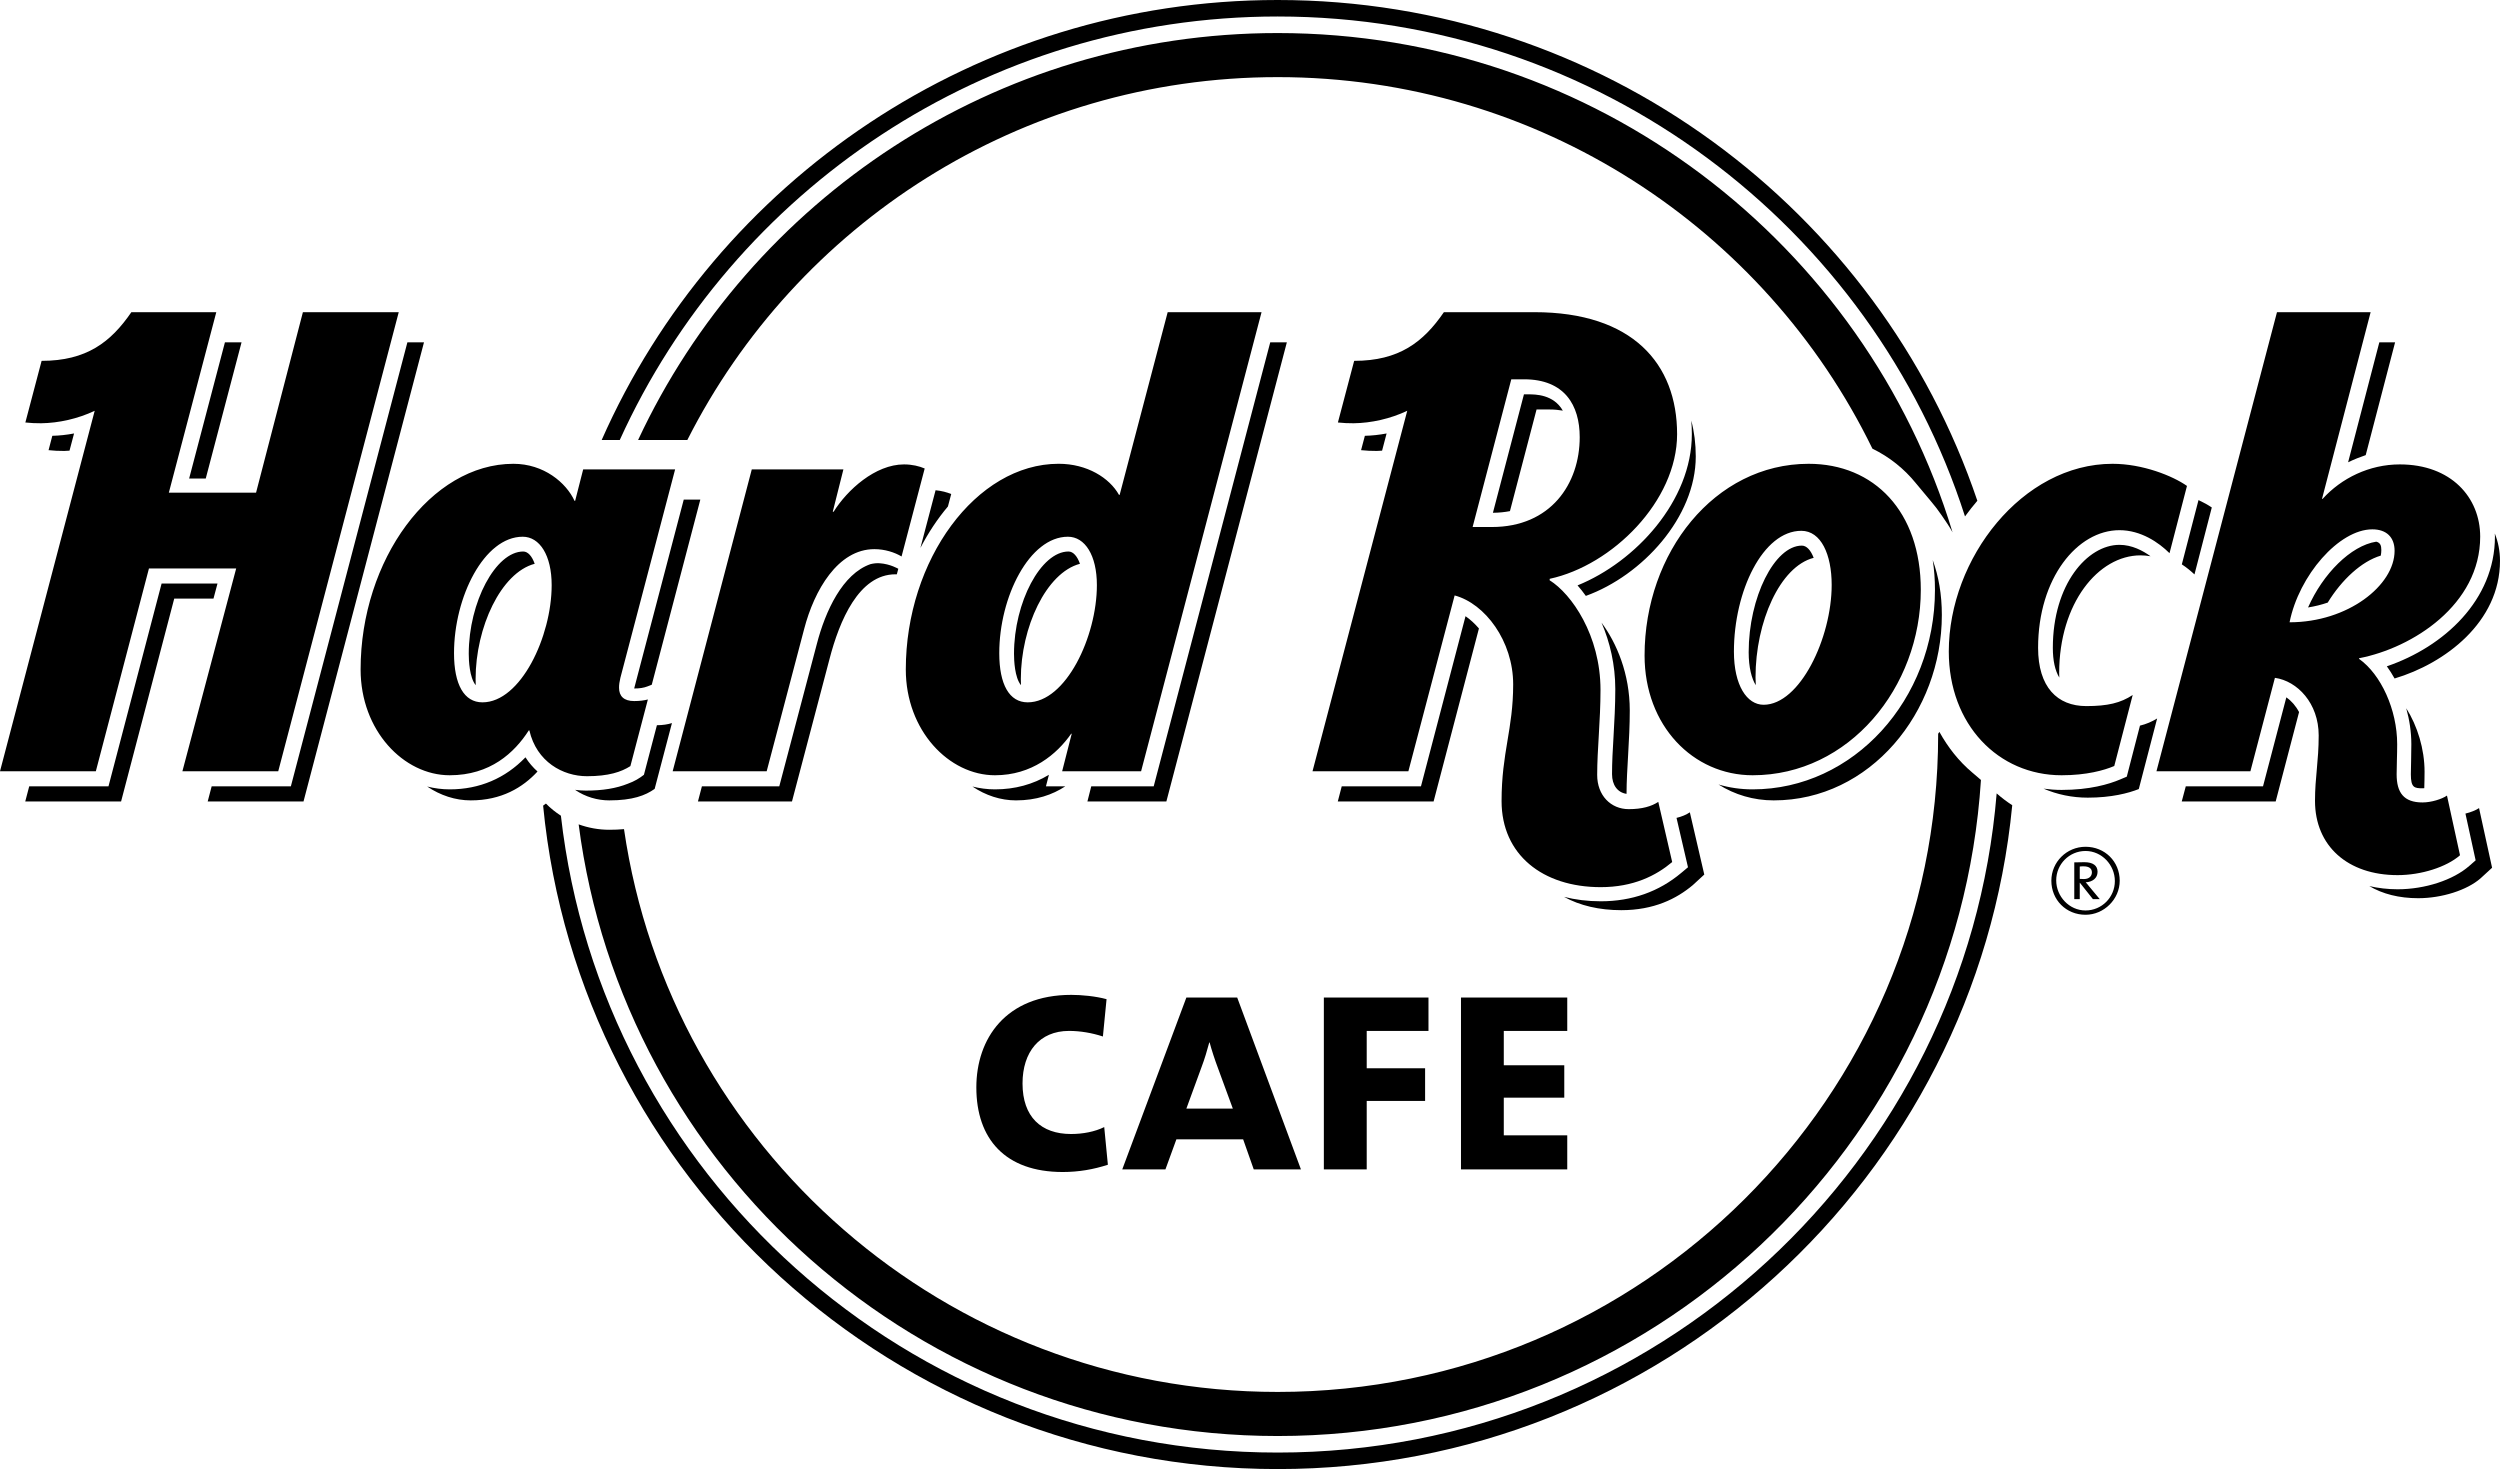<svg xmlns="http://www.w3.org/2000/svg" width="194" height="114" viewBox="0 0 194 114" fill="none"><path d="M99.147 111.435C128.116 111.435 151.887 88.909 153.722 60.526C153.36 60.218 153.052 59.952 153.052 59.952C152.011 59.078 151.164 58 150.496 56.794C150.468 56.845 150.434 56.89 150.401 56.941C150.401 56.959 150.401 56.981 150.401 57.001C150.401 85.128 127.41 108.014 99.147 108.014C73.39 108.014 52.01 89.005 48.423 64.341C48.06 64.374 47.68 64.39 47.277 64.39C46.45 64.39 45.651 64.24 44.903 63.971C48.352 90.707 71.363 111.435 99.147 111.435ZM99.147 2.565C77.186 2.565 58.208 15.516 49.515 34.146H53.336C61.768 17.461 79.136 5.985 99.147 5.985C119.43 5.985 136.992 17.767 145.299 34.815C146.619 35.46 147.773 36.377 148.708 37.541C149.72 38.75 150.059 39.157 150.192 39.331C150.177 39.303 151.089 40.513 151.519 41.309C144.734 18.92 123.826 2.565 99.147 2.565Z" fill="black"></path><path d="M154.941 61.568C152.595 90.165 128.471 112.719 99.147 112.719C70.418 112.719 46.68 91.066 43.526 63.299C43.105 63.027 42.714 62.715 42.364 62.357C42.293 62.413 42.219 62.462 42.146 62.518C44.946 91.368 69.438 114 99.147 114C128.868 114 153.369 91.352 156.15 62.485C155.727 62.212 155.323 61.904 154.941 61.568ZM48.093 34.146C56.875 14.789 76.458 1.28 99.147 1.28C124.09 1.28 145.27 17.602 152.484 40.073C152.792 39.652 153.111 39.245 153.442 38.858C145.812 16.299 124.356 0 99.147 0C75.733 0 55.555 14.063 46.689 34.146H48.093Z" fill="black"></path><path fill-rule="evenodd" clip-rule="evenodd" d="M30.942 24.225L21.591 59.85H14.154L18.328 44.111H11.559L7.437 59.85H0L7.348 31.877C6.055 32.493 4.554 32.83 3.187 32.845C2.779 32.847 2.364 32.83 1.968 32.785L3.229 28.002C6.714 28.002 8.6 26.55 10.194 24.225H16.784L13.102 38.23H19.87L23.505 24.225H30.942ZM59.494 59.85L62.404 48.805C63.18 45.818 65.015 42.614 67.85 42.614C68.668 42.614 69.429 42.864 69.961 43.183L71.756 36.355C71.332 36.174 70.786 36.038 70.152 36.038C67.918 36.038 65.74 38.025 64.689 39.712H64.622L65.448 36.426H58.338L52.199 59.85H59.494ZM140.349 35.991C133.051 35.991 127.619 42.889 127.619 50.864C127.619 56.318 131.387 60.16 136.005 60.16C143.491 60.16 149.054 53.324 149.054 45.773C149.054 39.694 145.435 35.991 140.349 35.991ZM136.855 54.69C135.566 54.69 134.552 53.193 134.552 50.563C134.552 45.871 136.8 41.191 139.783 41.191C141.316 41.191 142.138 43.032 142.138 45.389C142.138 49.519 139.663 54.69 136.855 54.69ZM90.612 24.225L86.885 38.402H86.834C86.096 37.082 84.357 35.989 82.152 35.989C75.751 35.989 70.29 43.442 70.29 51.953C70.29 56.698 73.644 60.16 77.208 60.16C80.073 60.16 82.012 58.529 83.123 56.938H83.165L82.423 59.85H88.549L97.896 24.225H90.612ZM79.748 54.502C78.324 54.502 77.543 53.122 77.543 50.686C77.543 46.313 79.887 41.65 82.87 41.65C84.192 41.65 85.118 43.087 85.118 45.405C85.118 49.394 82.716 54.502 79.748 54.502ZM50.275 54.279C49.98 54.355 49.639 54.402 49.211 54.402C48.415 54.402 48.038 54.027 48.038 53.369C48.035 53.146 48.073 52.887 48.142 52.597L52.389 36.426H45.254L44.631 38.866H44.584C43.934 37.454 42.2 35.991 39.84 35.991C33.442 35.991 27.983 43.442 27.983 51.953C27.983 56.698 31.329 60.16 34.895 60.16C38.043 60.16 39.919 58.415 41.033 56.68H41.079C41.64 59.12 43.681 60.234 45.549 60.234C47.23 60.234 48.211 59.901 48.918 59.45L50.275 54.279ZM37.437 54.502C36.013 54.502 35.232 53.122 35.232 50.686C35.232 46.313 37.575 41.65 40.562 41.65C41.878 41.65 42.809 43.087 42.809 45.407C42.809 49.394 40.405 54.502 37.437 54.502ZM126.39 62.79C124.993 62.79 123.941 61.719 123.941 60.136C123.941 58.163 124.199 55.928 124.199 53.541C124.199 49.298 121.945 46.079 120.252 45.03L120.257 44.916C125.104 43.873 130.143 38.886 130.143 33.693C130.143 28.221 126.683 24.225 119.074 24.225H112.046C110.451 26.55 108.568 28.002 105.083 28.002L103.821 32.785C104.218 32.83 104.63 32.847 105.039 32.845C106.405 32.83 107.906 32.493 109.202 31.877L101.851 59.85H109.29L112.88 46.206C115.24 46.835 117.422 49.751 117.422 53.104C117.422 56.615 116.522 58.378 116.522 62.166C116.522 66.317 119.704 68.843 124.214 68.843C126.749 68.843 128.508 67.952 129.762 66.895L128.683 62.226C128.156 62.574 127.428 62.79 126.39 62.79ZM115.77 40.896H114.275L117.276 29.434H118.267C121.415 29.434 122.586 31.449 122.586 33.927C122.586 37.55 120.33 40.896 115.77 40.896ZM158.156 50.271C158.156 44.854 161.205 41.142 164.47 41.142C166.136 41.142 167.523 42.099 168.354 42.927L169.709 37.708C168.596 36.926 166.269 35.991 163.934 35.991C156.933 35.991 151.226 43.339 151.226 50.559C151.226 56.229 155.068 60.16 159.979 60.16C161.909 60.16 163.27 59.781 164.067 59.442L165.497 53.932C164.561 54.549 163.563 54.793 161.899 54.793C159.641 54.793 158.156 53.316 158.156 50.271ZM187.984 62.27C186.527 62.27 185.979 61.503 185.979 60.087C185.979 59.301 186.021 58.67 186.021 57.749C186.021 55.067 184.759 52.328 183.062 51.127V51.08C187.233 50.275 192.463 46.918 192.463 41.644C192.463 38.594 190.198 36.038 186.225 36.038C183.859 36.038 181.692 37.104 180.235 38.712H180.188L183.961 24.225H176.694L167.341 59.85H174.631L176.533 52.6C178.273 52.845 179.93 54.57 179.93 57.068C179.93 59.078 179.644 60.301 179.644 62.146C179.644 65.653 182.188 67.91 186.052 67.91C187.889 67.91 189.848 67.286 190.897 66.368L189.885 61.737C189.491 62.011 188.666 62.27 187.984 62.27ZM177.67 48.29C178.398 44.657 181.503 41.077 184.094 41.077C185.192 41.077 185.82 41.691 185.82 42.742C185.82 45.418 182.202 48.29 177.67 48.29Z" fill="black"></path><path fill-rule="evenodd" clip-rule="evenodd" d="M32.901 26.567L23.552 62.195H16.117L16.425 61.019H22.571L31.613 26.567H32.901ZM15.966 37.133L18.743 26.567H17.454L14.677 37.133H15.966ZM5.394 34.971L5.747 33.637C5.179 33.744 4.609 33.807 4.059 33.818L3.768 34.933C4.163 34.978 4.574 34.994 4.988 34.993C5.122 34.989 5.261 34.982 5.394 34.971ZM107.25 34.971L107.6 33.637C107.032 33.744 106.46 33.807 105.914 33.818L105.619 34.933C106.016 34.978 106.431 34.994 106.837 34.993C106.972 34.989 107.112 34.982 107.25 34.971ZM16.567 46.449L16.878 45.28H12.541L8.418 61.019H2.267L1.959 62.195H9.396L13.521 46.449H16.567ZM140.741 43.288C140.517 42.697 140.193 42.34 139.825 42.34C137.704 42.34 135.697 46.362 135.697 50.612C135.697 51.79 135.93 52.671 136.249 53.171C136.238 52.974 136.229 52.774 136.229 52.564C136.229 48.258 138.122 43.962 140.741 43.288ZM149.979 43.462C150.095 44.196 150.153 44.968 150.153 45.773C150.153 54.311 143.809 61.255 136.005 61.255C135.076 61.255 134.191 61.124 133.355 60.876C134.61 61.672 136.078 62.11 137.64 62.11C145.126 62.11 150.687 55.272 150.687 47.723C150.687 46.132 150.436 44.704 149.979 43.462ZM40.775 58.768C39.212 60.394 37.213 61.255 34.895 61.255C34.297 61.255 33.709 61.175 33.147 61.034C34.174 61.726 35.343 62.11 36.528 62.11C38.914 62.11 40.567 61.111 41.711 59.87C41.363 59.555 41.046 59.19 40.775 58.768ZM36.907 52.687C36.907 48.689 38.87 44.441 41.492 43.75C41.286 43.161 40.968 42.797 40.603 42.797C38.468 42.797 36.375 46.726 36.375 50.735C36.375 51.23 36.426 52.579 36.916 53.171C36.912 53.014 36.907 52.854 36.907 52.687ZM49.211 53.427C49.639 53.427 49.956 53.376 50.247 53.264L50.577 53.135L54.346 38.768H53.059L49.211 53.427ZM73.559 39.303L73.814 38.338C73.481 38.199 73.067 38.088 72.601 38.043L71.423 42.52C72.035 41.34 72.752 40.258 73.559 39.303ZM69.593 44.569L69.708 44.138C69.708 44.138 69.085 43.765 68.271 43.709C68.029 43.689 67.792 43.719 67.553 43.776C65.387 44.526 64.052 47.404 63.385 49.978L60.472 61.019H54.468L54.16 62.195H61.457L64.367 51.152C65.141 48.163 66.65 44.566 69.484 44.566C69.522 44.566 69.56 44.566 69.593 44.569ZM50.801 61.218L52.143 56.111C51.822 56.212 51.453 56.272 50.976 56.278L49.969 60.122C49.633 60.388 49.238 60.631 48.721 60.816C47.827 61.175 46.775 61.351 45.458 61.351C45.185 61.351 44.903 61.329 44.624 61.291C45.423 61.842 46.369 62.11 47.277 62.11C49.085 62.11 50.083 61.73 50.801 61.218ZM98.57 26.567L89.527 61.019H84.681L84.383 62.195H90.51L99.859 26.567H98.57ZM79.217 52.687C79.217 48.689 81.181 44.441 83.804 43.75C83.598 43.161 83.281 42.797 82.915 42.797C80.779 42.797 78.687 46.726 78.687 50.735C78.687 51.23 78.736 52.579 79.229 53.171C79.222 53.014 79.217 52.854 79.217 52.687ZM81.165 61.019L81.396 60.124C80.163 60.869 78.76 61.255 77.208 61.255C76.607 61.255 76.021 61.175 75.46 61.034C76.483 61.726 77.652 62.11 78.84 62.11C80.411 62.11 81.666 61.677 82.667 61.019H81.165ZM131.132 63.036C130.851 63.225 130.511 63.37 130.098 63.468L130.988 67.299L130.473 67.731C128.734 69.195 126.629 69.94 124.214 69.94C123.198 69.94 122.246 69.818 121.37 69.597C122.592 70.273 124.108 70.63 125.809 70.63C128.349 70.63 130.103 69.742 131.363 68.684L132.252 67.865L131.132 63.036ZM125.347 53.476C125.347 54.759 125.276 55.975 125.21 57.148C125.146 58.188 125.094 59.163 125.094 60.073C125.094 60.927 125.525 61.503 126.219 61.603C126.223 59.662 126.47 57.47 126.47 55.132C126.47 52.285 125.454 49.902 124.28 48.321C124.928 49.825 125.347 51.585 125.347 53.476ZM164.47 42.28C161.984 42.28 159.3 45.334 159.3 50.271C159.3 51.255 159.469 52.028 159.803 52.582C159.799 52.463 159.792 52.35 159.792 52.225C159.792 46.802 162.835 43.096 166.103 43.096C166.371 43.096 166.628 43.121 166.881 43.165C166.289 42.733 165.44 42.28 164.47 42.28ZM183.579 35.317L185.859 26.567H184.635L182.213 35.873C182.676 35.649 183.153 35.46 183.579 35.317ZM193.596 41.4C193.596 41.481 193.607 41.561 193.607 41.644C193.607 46.561 189.648 50.195 185.219 51.705C185.434 51.997 185.631 52.319 185.82 52.651C189.723 51.487 194 48.285 194 43.516C194 42.773 193.86 42.057 193.596 41.4ZM191.318 63.134L192.11 66.763L191.625 67.187C190.371 68.292 188.184 69.008 186.052 69.008C185.276 69.008 184.54 68.918 183.859 68.76C184.881 69.371 186.17 69.701 187.654 69.701C189.486 69.701 191.443 69.079 192.492 68.158L193.386 67.337L192.374 62.708C192.135 62.871 191.742 63.031 191.318 63.134ZM113.725 47.817L110.267 61.019H104.118L103.812 62.195H111.247L114.765 48.769C114.443 48.392 114.09 48.069 113.725 47.817ZM118.591 30.601H118.258L115.85 39.792C116.324 39.788 116.763 39.743 117.172 39.663L119.237 31.776H120.228C120.609 31.776 120.951 31.808 121.275 31.864C120.55 30.605 119.157 30.601 118.591 30.601ZM131.245 32.638C131.272 32.983 131.287 33.334 131.287 33.693C131.287 38.858 126.927 43.598 122.417 45.427C122.637 45.679 122.856 45.95 123.061 46.242C127.448 44.658 131.591 40.127 131.591 35.422C131.591 34.44 131.474 33.51 131.245 32.638ZM177.42 54.114L175.61 61.019H169.616L169.303 62.195H176.592L178.407 55.259C178.152 54.77 177.806 54.382 177.42 54.114ZM167.394 55.754C166.981 56.004 166.558 56.189 166.061 56.31L165.038 60.269L164.519 60.488C163.65 60.858 162.157 61.298 159.979 61.298C159.502 61.298 159.036 61.262 158.579 61.199C159.626 61.65 160.786 61.898 162.01 61.898C163.847 61.898 165.16 61.552 165.97 61.231L167.394 55.754ZM171.635 39.38C171.355 39.19 171.007 38.994 170.604 38.806L169.31 43.795C169.69 44.042 170.013 44.314 170.291 44.575L171.635 39.38ZM180.631 46.761C181.725 44.977 183.262 43.558 184.748 43.116C184.777 42.971 184.791 42.824 184.791 42.683C184.791 42.337 184.717 42.115 184.396 42.034C182.415 42.344 180.254 44.535 179.105 47.139C179.636 47.054 180.148 46.927 180.631 46.761ZM187.082 60.087C187.082 61.124 187.357 61.171 187.984 61.171C188.029 61.171 188.075 61.169 188.124 61.164C188.133 60.78 188.146 60.376 188.146 59.895C188.146 58.117 187.59 56.327 186.724 54.962C186.977 55.864 187.12 56.809 187.12 57.749L187.102 59.042L187.082 60.087Z" fill="black"></path><path d="M82.467 90.948C78.007 90.948 75.764 88.385 75.764 84.383C75.764 80.613 78.035 77.202 83.133 77.202C83.936 77.202 85.018 77.304 85.869 77.536L85.585 80.432C84.734 80.153 83.831 79.999 82.955 79.999C80.661 79.999 79.348 81.641 79.348 84.077C79.348 86.669 80.792 87.999 83.112 87.999C84.037 87.999 84.963 87.821 85.688 87.461L85.971 90.384C84.863 90.746 83.704 90.948 82.467 90.948ZM97.291 90.746L96.468 88.412H91.288L90.437 90.746H87.087L92.063 77.407H96.006L100.953 90.746H97.291ZM94.509 82.871C94.276 82.255 94.023 81.485 93.866 80.894H93.839C93.682 81.485 93.48 82.177 93.245 82.792L92.063 86.025H95.667L94.509 82.871ZM106.057 79.999V82.897H110.588V85.433H106.057V90.746H102.731V77.407H110.85V79.999H106.057ZM113.372 90.746V77.407H121.619V79.999H116.694V82.665H121.388V85.179H116.694V88.102H121.619V90.746H113.372Z" fill="black"></path><path d="M162.106 68.771C162.013 68.655 161.929 68.544 161.848 68.468C162.377 68.439 162.771 68.149 162.771 67.647C162.771 67.167 162.408 66.906 161.749 66.906C161.412 66.906 161.139 66.915 160.964 66.92V69.773H161.389V68.503H161.401L162.41 69.773H162.94L162.106 68.771ZM161.389 68.202V67.243C161.467 67.23 161.556 67.228 161.695 67.228C162.084 67.228 162.332 67.381 162.332 67.694C162.332 68.011 162.09 68.214 161.711 68.214C161.593 68.214 161.472 68.209 161.389 68.202ZM161.837 65.71C160.373 65.71 159.185 66.895 159.185 68.345C159.185 69.824 160.323 70.986 161.837 70.986C163.273 70.986 164.49 69.777 164.49 68.345C164.49 66.853 163.335 65.71 161.837 65.71ZM161.837 70.652C160.575 70.652 159.562 69.568 159.562 68.314C159.562 67.064 160.575 66.036 161.837 66.036C163.099 66.036 164.113 67.12 164.113 68.37C164.113 69.626 163.099 70.652 161.837 70.652Z" fill="black"></path></svg>